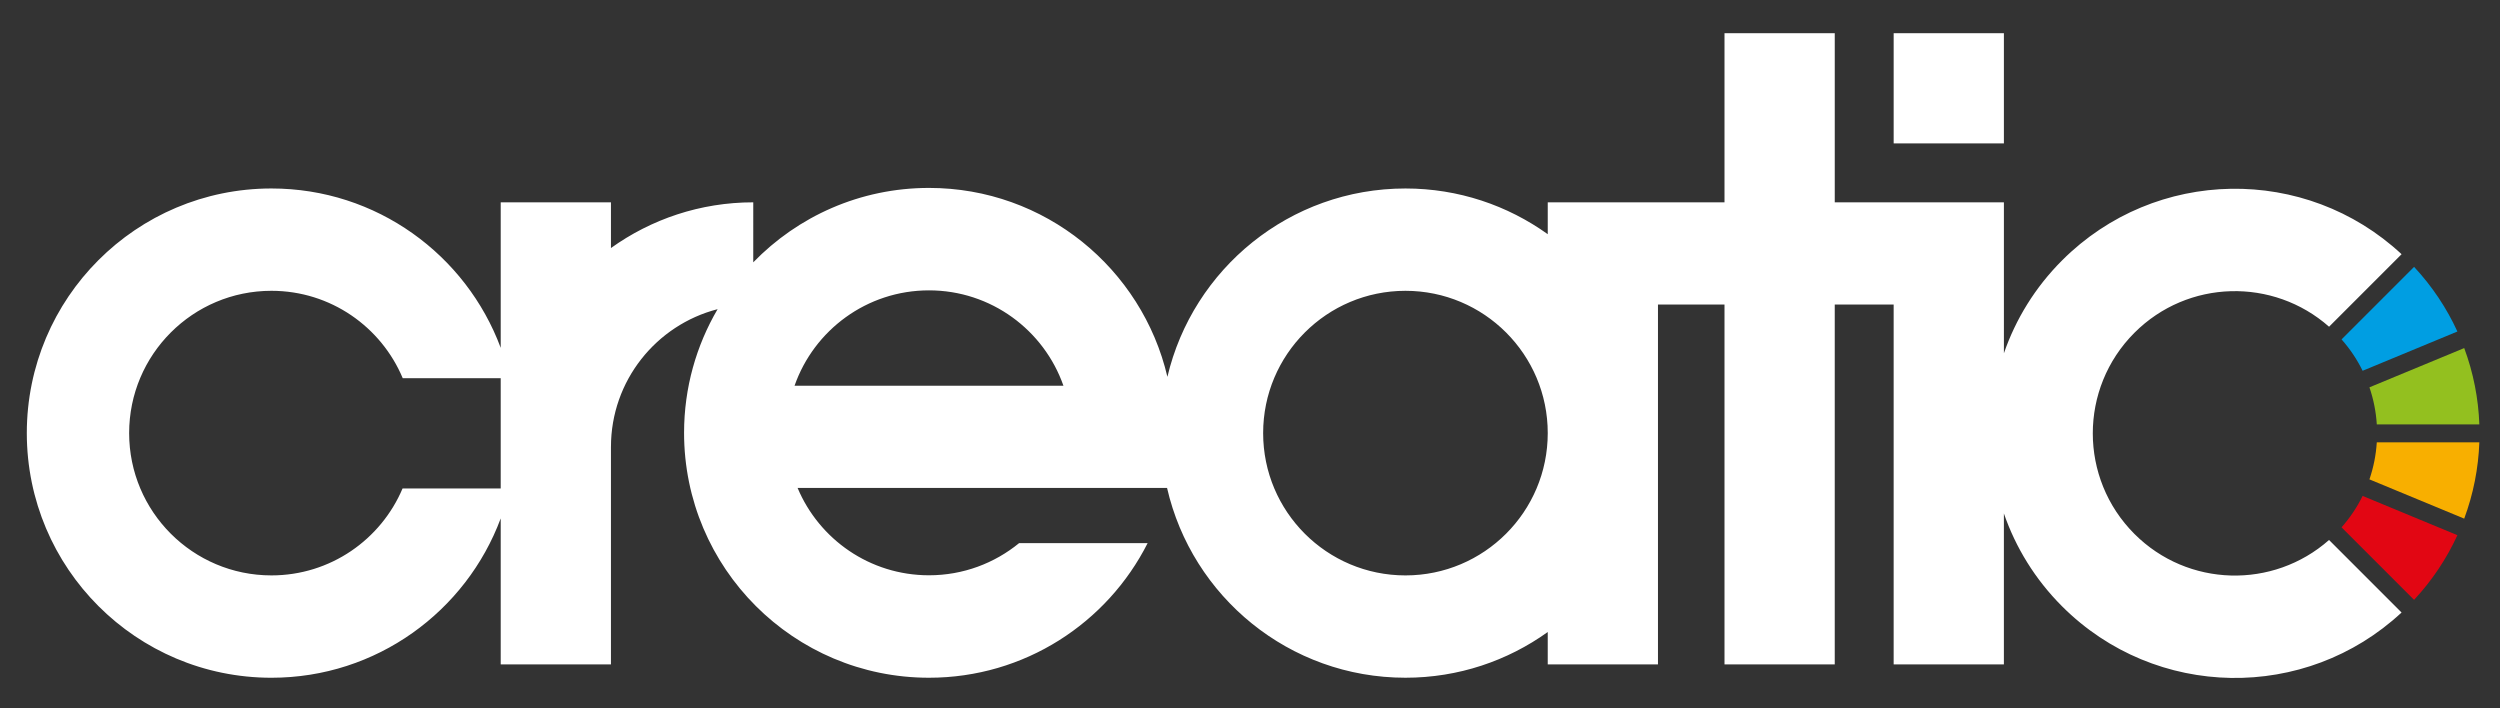 <?xml version="1.0" encoding="utf-8"?>
<!-- Generator: Adobe Illustrator 16.0.0, SVG Export Plug-In . SVG Version: 6.00 Build 0)  -->
<!DOCTYPE svg PUBLIC "-//W3C//DTD SVG 1.1//EN" "http://www.w3.org/Graphics/SVG/1.1/DTD/svg11.dtd">
<svg version="1.1" id="Layer_1" xmlns="http://www.w3.org/2000/svg" xmlns:xlink="http://www.w3.org/1999/xlink" x="0px" y="0px"
	 width="496.667px" height="140.667px" viewBox="0 0 496.667 140.667" enable-background="new 0 0 496.667 140.667"
	 xml:space="preserve">
<rect x="0" y="0" width="496.667" height="140.667" fill="#333333" stroke="none"/>
<rect x="-172" y="-227" fill="none" width="841.89" height="595.28"/>
<g>
	<path fill="#E20613" d="M488.203,106.324l-18.829-7.8c-1.087,2.216-2.483,4.31-4.185,6.236l14.408,14.409
		C483.223,115.273,486.095,110.931,488.203,106.324"/>
	<path fill="#009EE2" d="M488.203,65.86c-2.108-4.606-4.98-8.949-8.605-12.844l-14.408,14.408c1.701,1.927,3.098,4.022,4.185,6.238
		L488.203,65.86z"/>
	<path fill="#F8AF00" d="M492.563,87.872H472.19c-0.156,2.497-0.645,4.972-1.462,7.364l18.828,7.799
		C491.373,98.142,492.377,93.021,492.563,87.872"/>
	<path fill="#93C01F" d="M470.729,76.949c0.817,2.394,1.306,4.868,1.462,7.365h20.373c-0.187-5.149-1.19-10.273-3.007-15.163
		L470.729,76.949z"/>
	<path fill="#FFFFFF" d="M424.048,106.082c-11.039-11.039-11.039-28.939,0-39.978c10.616-10.616,27.557-10.993,38.659-1.194
		l14.407-14.407c-19.058-17.734-48.884-17.333-67.441,1.224c-5.383,5.382-9.234,11.713-11.564,18.454V40.195h-2.847h-15.039h-4.015
		h-11.703V6.592h-21.903v33.604h-13.216h-2h-8.95h-10.95v6.33c-7.966-5.709-17.722-9.081-28.27-9.081
		c-22.991,0-42.24,15.97-47.292,37.418c-5.034-21.507-24.321-37.529-47.364-37.529c-13.701,0-26.07,5.67-34.913,14.783V40.195
		c-10.549,0-20.304,3.372-28.271,9.081v-9.081H99.475v28.91c-6.875-18.487-24.667-31.662-45.549-31.662
		c-26.84,0-48.6,21.759-48.6,48.601c0,26.843,21.759,48.602,48.6,48.602c20.881,0,38.673-13.173,45.549-31.658v29.003h21.901V88.794
		h0.001c0-13.167,9.003-24.231,21.189-27.374c-4.229,7.212-6.664,15.603-6.664,24.568c0,26.871,21.784,48.656,48.656,48.656
		c18.986,0,35.42-10.881,43.437-26.741h-25.536c-4.879,3.989-11.108,6.387-17.901,6.387c-11.747,0-21.821-7.158-26.102-17.351
		h52.203h18.771h2.426c4.949,21.592,24.265,37.703,47.358,37.703c10.548,0,20.304-3.371,28.27-9.08v6.427h21.9V60.504h13.216v71.486
		h21.903V60.504h11.703v71.486h21.9v-29.986c2.33,6.741,6.182,13.072,11.564,18.454c18.558,18.56,48.384,18.96,67.441,1.226
		l-14.407-14.407C451.604,117.075,434.664,116.698,424.048,106.082z M79.976,97.042c-4.291,10.148-14.338,17.271-26.05,17.271
		c-15.612,0-28.269-12.656-28.269-28.271c0-15.612,12.657-28.268,28.269-28.268c11.749,0,21.817,7.167,26.086,17.367h19.462v21.9
		H79.976z M157.849,76.632c3.864-11.032,14.36-18.946,26.71-18.946s22.847,7.915,26.711,18.946H157.849z M279.216,114.314
		c-15.612,0-28.271-12.656-28.271-28.271c0-15.612,12.658-28.268,28.271-28.268s28.27,12.656,28.27,28.268
		C307.485,101.658,294.828,114.314,279.216,114.314z M398.108,28.494h-21.9V6.592h21.9V28.494z"/>
</g>
</svg>
